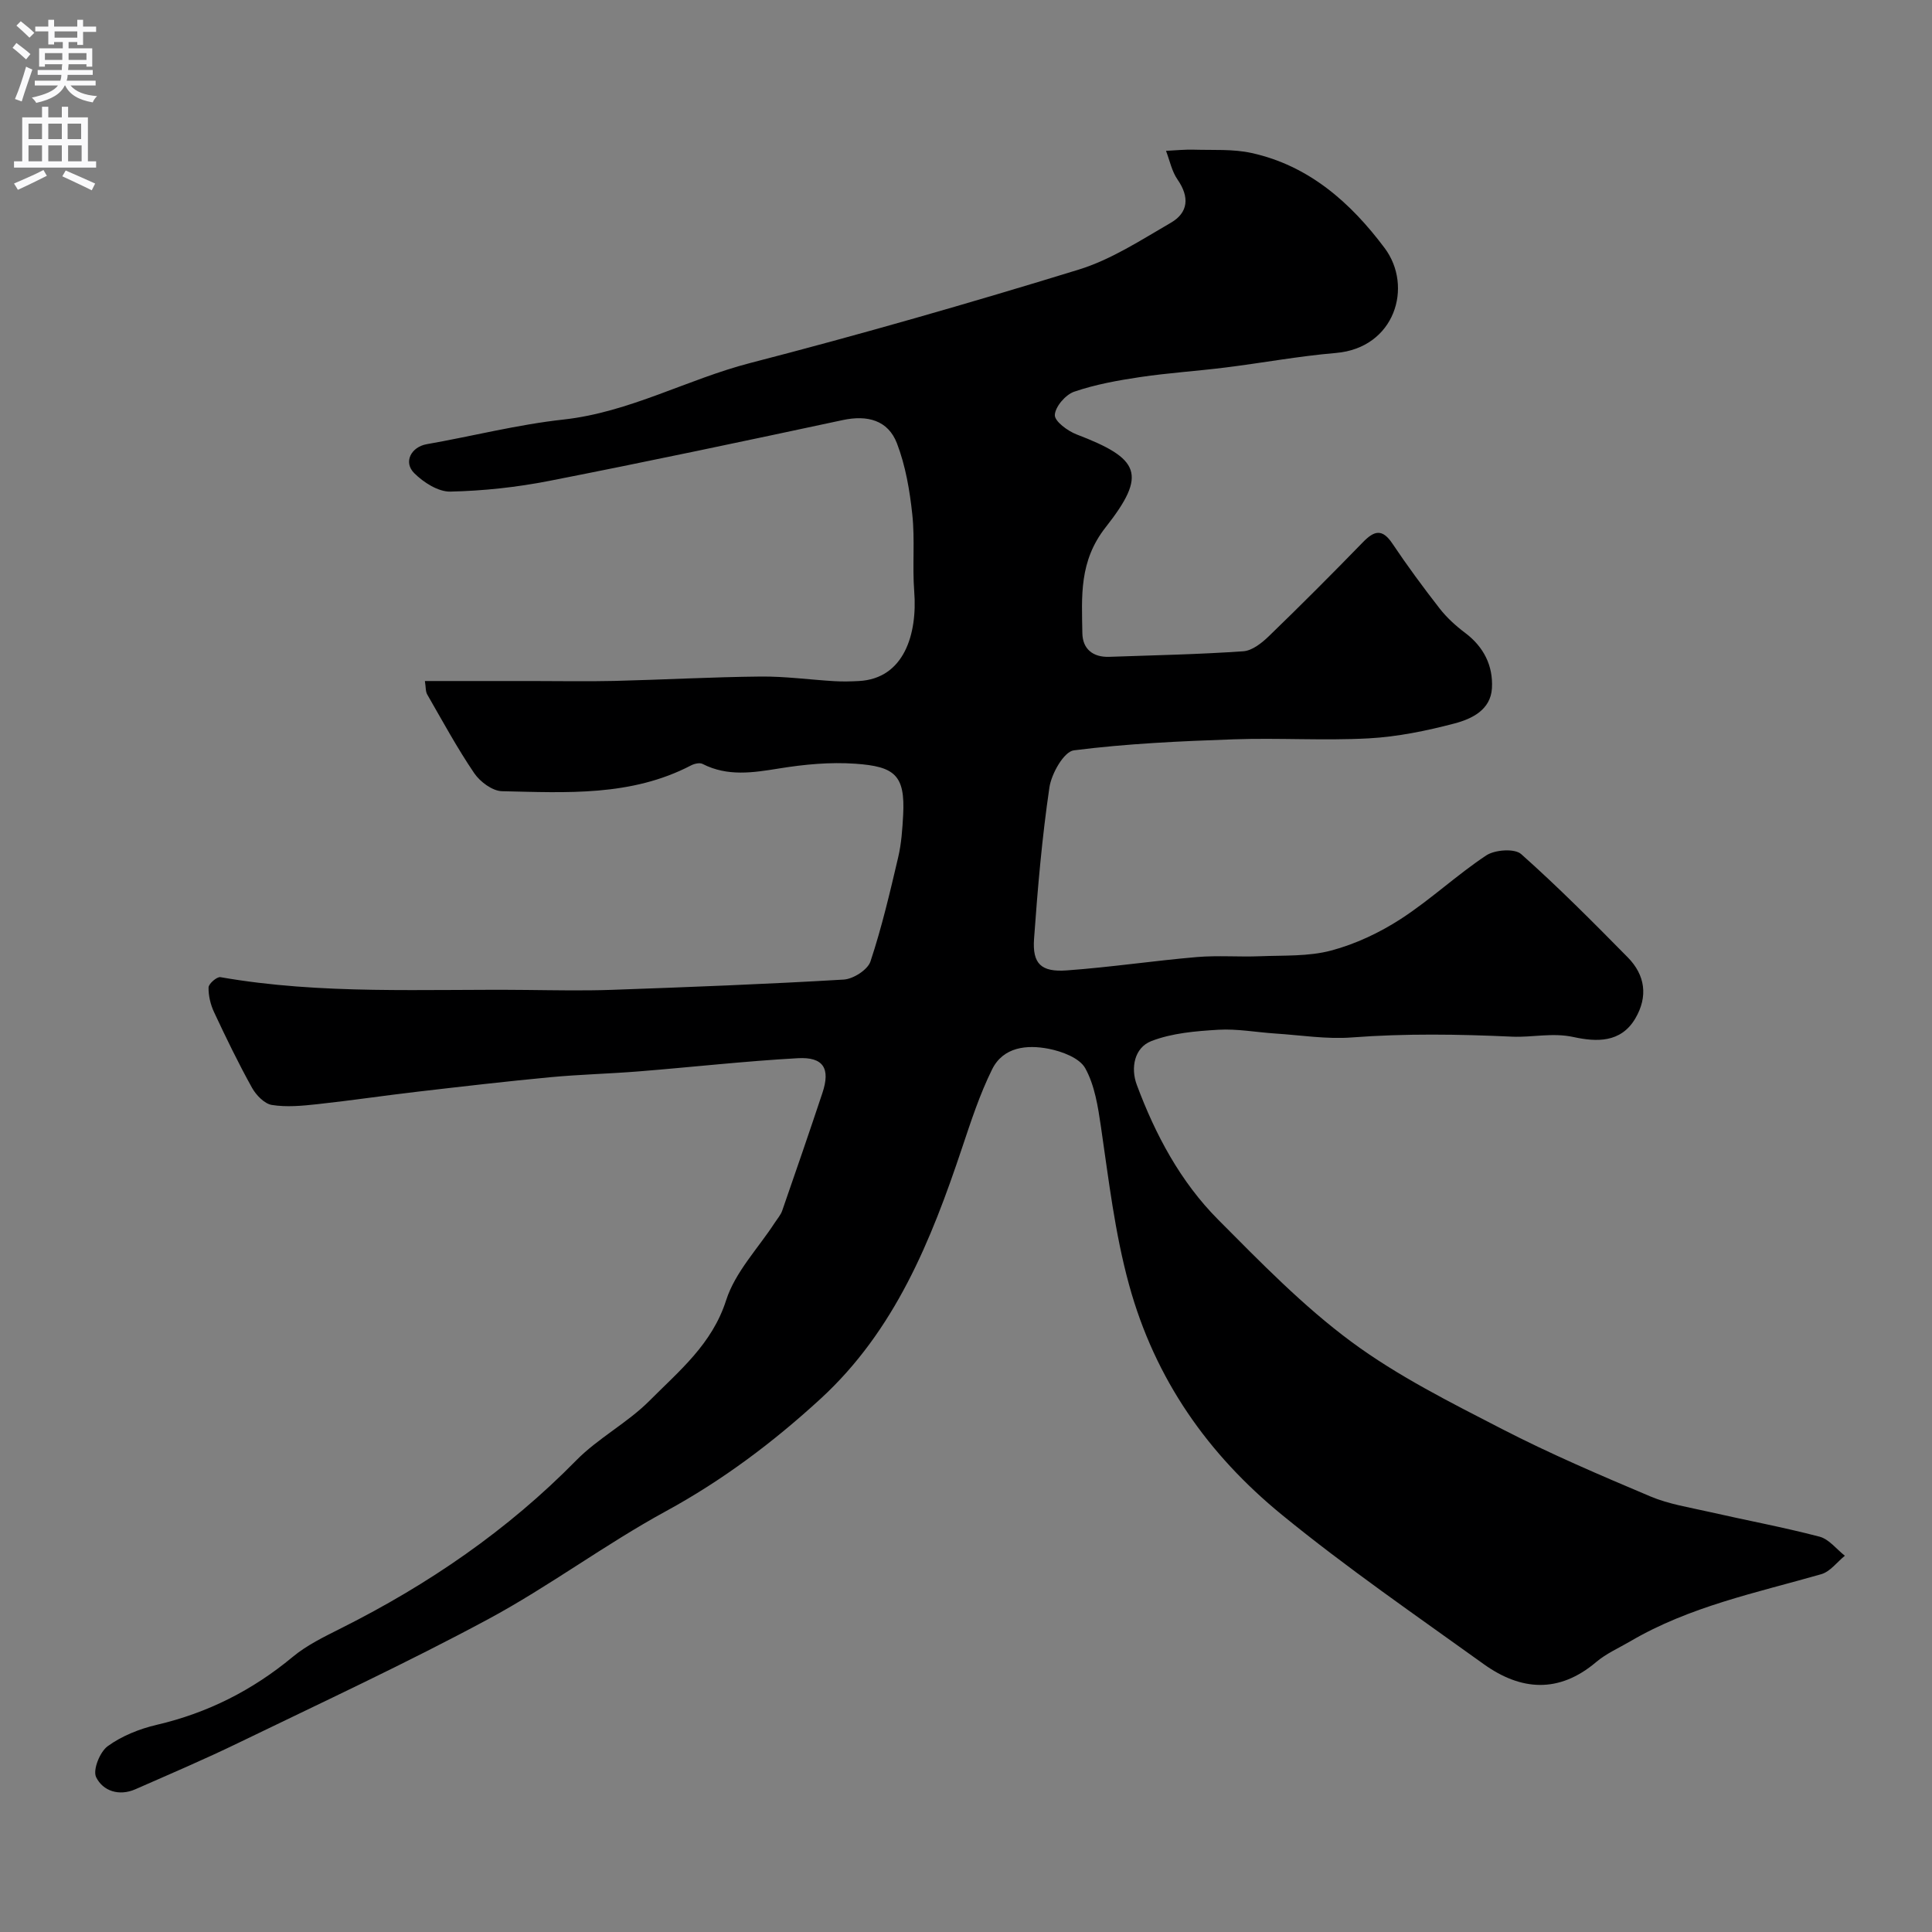 <svg enable-background="new 0 0 400 400" viewBox="0 0 400 400" xmlns="http://www.w3.org/2000/svg"><rect x="0" y="0" width="400" height="400" fill="#808080" stroke="none"/><path d="m87.97 141h22.21c5.67 0 11.33.11 17-.02 10.1-.25 20.2-.81 30.3-.91 5.09-.05 10.19.66 15.28.96 1.68.1 3.38.06 5.06-.03 9.36-.49 12.15-9.72 11.46-18.55-.41-5.3.17-10.68-.4-15.95-.53-4.98-1.4-10.08-3.18-14.72-1.85-4.79-6.12-5.9-11.21-4.81-20.23 4.33-40.46 8.61-60.76 12.59-6.73 1.32-13.65 2.07-20.5 2.22-2.5.05-5.55-1.9-7.47-3.82-2.32-2.32-.59-5.43 2.57-5.99 9.46-1.66 18.83-4.07 28.35-5.11 13.67-1.51 25.58-8.32 38.63-11.7 22.82-5.9 45.49-12.41 68.02-19.34 6.73-2.07 12.9-6.12 19.08-9.7 3.64-2.11 3.89-5.34 1.39-8.94-1.19-1.71-1.62-3.95-2.39-5.95 1.94-.09 3.89-.3 5.82-.24 3.96.12 8.04-.16 11.86.68 11.91 2.6 20.57 10.31 27.58 19.68 5.97 7.97 2.14 20.7-10.11 21.73-7.65.65-15.23 2.06-22.86 3.01-5.85.73-11.75 1.11-17.58 1.97-4.64.69-9.32 1.53-13.73 3.04-1.78.61-3.92 3.1-4 4.82-.06 1.3 2.66 3.32 4.53 4.03 13.07 5 14.66 8.21 6 19.21-5.54 7.04-4.95 14.3-4.83 21.93.05 3.27 2.18 5.01 5.54 4.9 9.26-.32 18.54-.51 27.78-1.15 1.86-.13 3.87-1.74 5.33-3.16 6.59-6.37 13.06-12.86 19.45-19.43 2.3-2.37 3.97-2.86 6.07.26 3.09 4.61 6.39 9.09 9.8 13.47 1.48 1.9 3.34 3.59 5.27 5.04 3.87 2.91 5.82 6.81 5.56 11.46-.26 4.5-4.17 6.36-7.73 7.3-5.81 1.53-11.81 2.76-17.78 3.09-9.31.5-18.67-.13-27.99.2-11.04.38-22.12.89-33.06 2.28-2.05.26-4.64 4.82-5.06 7.68-1.53 10.38-2.43 20.86-3.18 31.33-.37 5.18 1.45 6.94 6.79 6.55 8.99-.65 17.92-1.99 26.9-2.76 4.33-.37 8.72 0 13.07-.17 4.94-.2 10.06.07 14.75-1.18 5.04-1.34 10.02-3.69 14.42-6.54 6.16-3.99 11.58-9.11 17.7-13.16 1.78-1.18 5.87-1.47 7.22-.27 7.65 6.8 14.88 14.08 22.07 21.38 3.62 3.67 4.23 8.11 1.57 12.64-3.01 5.13-8.12 4.87-12.79 3.86-4.39-.96-8.58.11-12.72-.08-11.09-.51-22.09-.68-33.18.16-5.24.4-10.57-.47-15.86-.81-3.94-.26-7.89-1.01-11.79-.78-4.68.28-9.58.68-13.88 2.35-3.48 1.35-4.32 5.52-3 9.05 3.85 10.34 9.04 20.07 16.85 27.92 8.79 8.84 17.59 17.89 27.56 25.27 9.61 7.11 20.52 12.56 31.2 18.07 9.99 5.15 20.36 9.58 30.73 13.96 3.84 1.62 8.11 2.27 12.22 3.21 7.59 1.73 15.26 3.15 22.79 5.12 1.96.51 3.51 2.59 5.25 3.95-1.62 1.31-3.04 3.29-4.89 3.82-13.45 3.85-27.24 6.68-39.51 13.88-2.39 1.4-5 2.54-7.09 4.31-7.74 6.55-15.61 5.94-23.31.41-14.06-10.11-28.37-19.95-41.76-30.9-15.27-12.49-26.26-28-31.64-47.62-2.97-10.84-4.21-21.74-5.82-32.7-.61-4.15-1.28-8.57-3.25-12.13-1.18-2.13-4.81-3.49-7.57-4.03-4.5-.88-9.41-.41-11.72 4.27-2.56 5.17-4.37 10.74-6.21 16.23-6.43 19.24-13.92 37.85-29.33 51.99-9.78 8.97-20.25 16.85-32.01 23.26-12.58 6.86-24.16 15.55-36.77 22.34-16.94 9.11-34.41 17.23-51.73 25.62-7.01 3.4-14.19 6.46-21.33 9.6-3.38 1.48-6.72.36-8.12-2.51-.72-1.49.78-5.25 2.41-6.42 2.92-2.12 6.58-3.58 10.13-4.41 10.55-2.46 19.82-7.15 28.15-14.06 2.97-2.47 6.6-4.21 10.09-5.97 18.02-9.04 34.41-20.25 48.61-34.71 4.56-4.64 10.63-7.78 15.22-12.4 6.12-6.16 12.92-11.67 15.83-20.77 1.87-5.84 6.63-10.75 10.09-16.08.53-.81 1.21-1.58 1.52-2.47 2.82-8.11 5.61-16.22 8.32-24.36 1.69-5.06.24-7.5-5.1-7.2-10.99.61-21.94 1.85-32.92 2.73-6.08.49-12.18.63-18.25 1.2-9.13.86-18.25 1.92-27.36 2.98-6.99.81-13.95 1.85-20.94 2.61-3.12.34-6.36.65-9.41.16-1.55-.25-3.27-2.04-4.12-3.57-2.83-5.09-5.37-10.34-7.84-15.62-.74-1.57-1.19-3.44-1.15-5.15.02-.76 1.73-2.24 2.45-2.12 21.02 3.68 42.24 2.42 63.4 2.65 5.85.06 11.71.18 17.56-.02 16.04-.57 32.08-1.18 48.1-2.13 1.98-.12 4.96-2.03 5.53-3.75 2.34-7.05 4.04-14.32 5.74-21.57.67-2.85.87-5.84 1.03-8.78.43-8.26-1.78-10.02-9.9-10.59-5.22-.37-10.59.14-15.77.98-5.45.88-10.68 1.71-15.87-.94-.59-.3-1.68-.05-2.36.3-12.41 6.48-25.85 5.64-39.15 5.35-1.98-.04-4.54-1.94-5.75-3.72-3.54-5.21-6.56-10.79-9.71-16.26-.39-.62-.3-1.52-.51-2.83z" fill="#000001"/><g fill="#fafafb"><path d="m2.6 9.9.8-1c.9.7 1.9 1.4 2.9 2.3l-.9 1.1c-1.1-1-2-1.8-2.8-2.4zm.5 10.6c.9-2.1 1.6-4.3 2.3-6.7.4.2.8.4 1.3.6-.7 2.1-1.5 4.3-2.2 6.6zm.3-15.2.9-.9c1 .8 2 1.6 2.8 2.4l-1 1c-.9-.9-1.8-1.7-2.7-2.5zm12.6-1.2h1.2v1.4h2.7v1.1h-2.7v2.7h-1.2v-.6h-1.8v1.3h4.9v3.8h-1.2v-.5h-3.7c0 .4-.1.9-.1 1.2h5.1v1h-5.2c0 .5-.1.9-.2 1.2h6v1h-5.2c1.1 1.3 2.9 2 5.5 2.2-.4.4-.7.8-.9 1.3-2.9-.5-4.8-1.6-5.7-3.5h-.1c-.8 1.7-2.7 2.9-5.9 3.6-.2-.4-.6-.8-.9-1.1 2.8-.6 4.6-1.4 5.4-2.5h-4.8v-1h5.3c.1-.3.2-.7.2-1.2h-4.9v-1h5c0-.4 0-.8.1-1.2h-3.6v.5h-1.2v-3.8h4.9v-1.3h-1.8v.5h-1.2v-2.7h-2.7v-1h2.7v-1.4h1.2v1.4h4.8zm-6.7 8.3h3.6c0-.4 0-.9 0-1.4h-3.6zm1.9-4.6h4.8v-1.3h-4.7v1.3zm6.7 3.2h-3.7v1.4h3.7v-2.4z"/><path d="m8.7 22.1h1.3v2.2h2.8v-2.2h1.3v2.2h4.1v9.1h1.7v1.3h-17v-1.3h1.7v-9.1h4.1zm.3 13.1.7 1.2c-1.8.9-3.8 1.9-6 2.9-.2-.4-.5-.8-.8-1.3 2.3-1 4.4-1.9 6.1-2.8zm-3.1-6.4h2.8v-3.2h-2.8zm0 4.6h2.8v-3.3h-2.8zm4.1-4.6h2.8v-3.2h-2.8zm0 4.6h2.8v-3.3h-2.8zm3.6 1.9c2.1.9 4.1 1.8 6.1 2.7l-.7 1.4c-2.2-1.1-4.2-2-6.1-2.9zm3.2-9.7h-2.8v3.2h2.8zm-2.7 7.8h2.8v-3.3h-2.8z"/></g></svg>